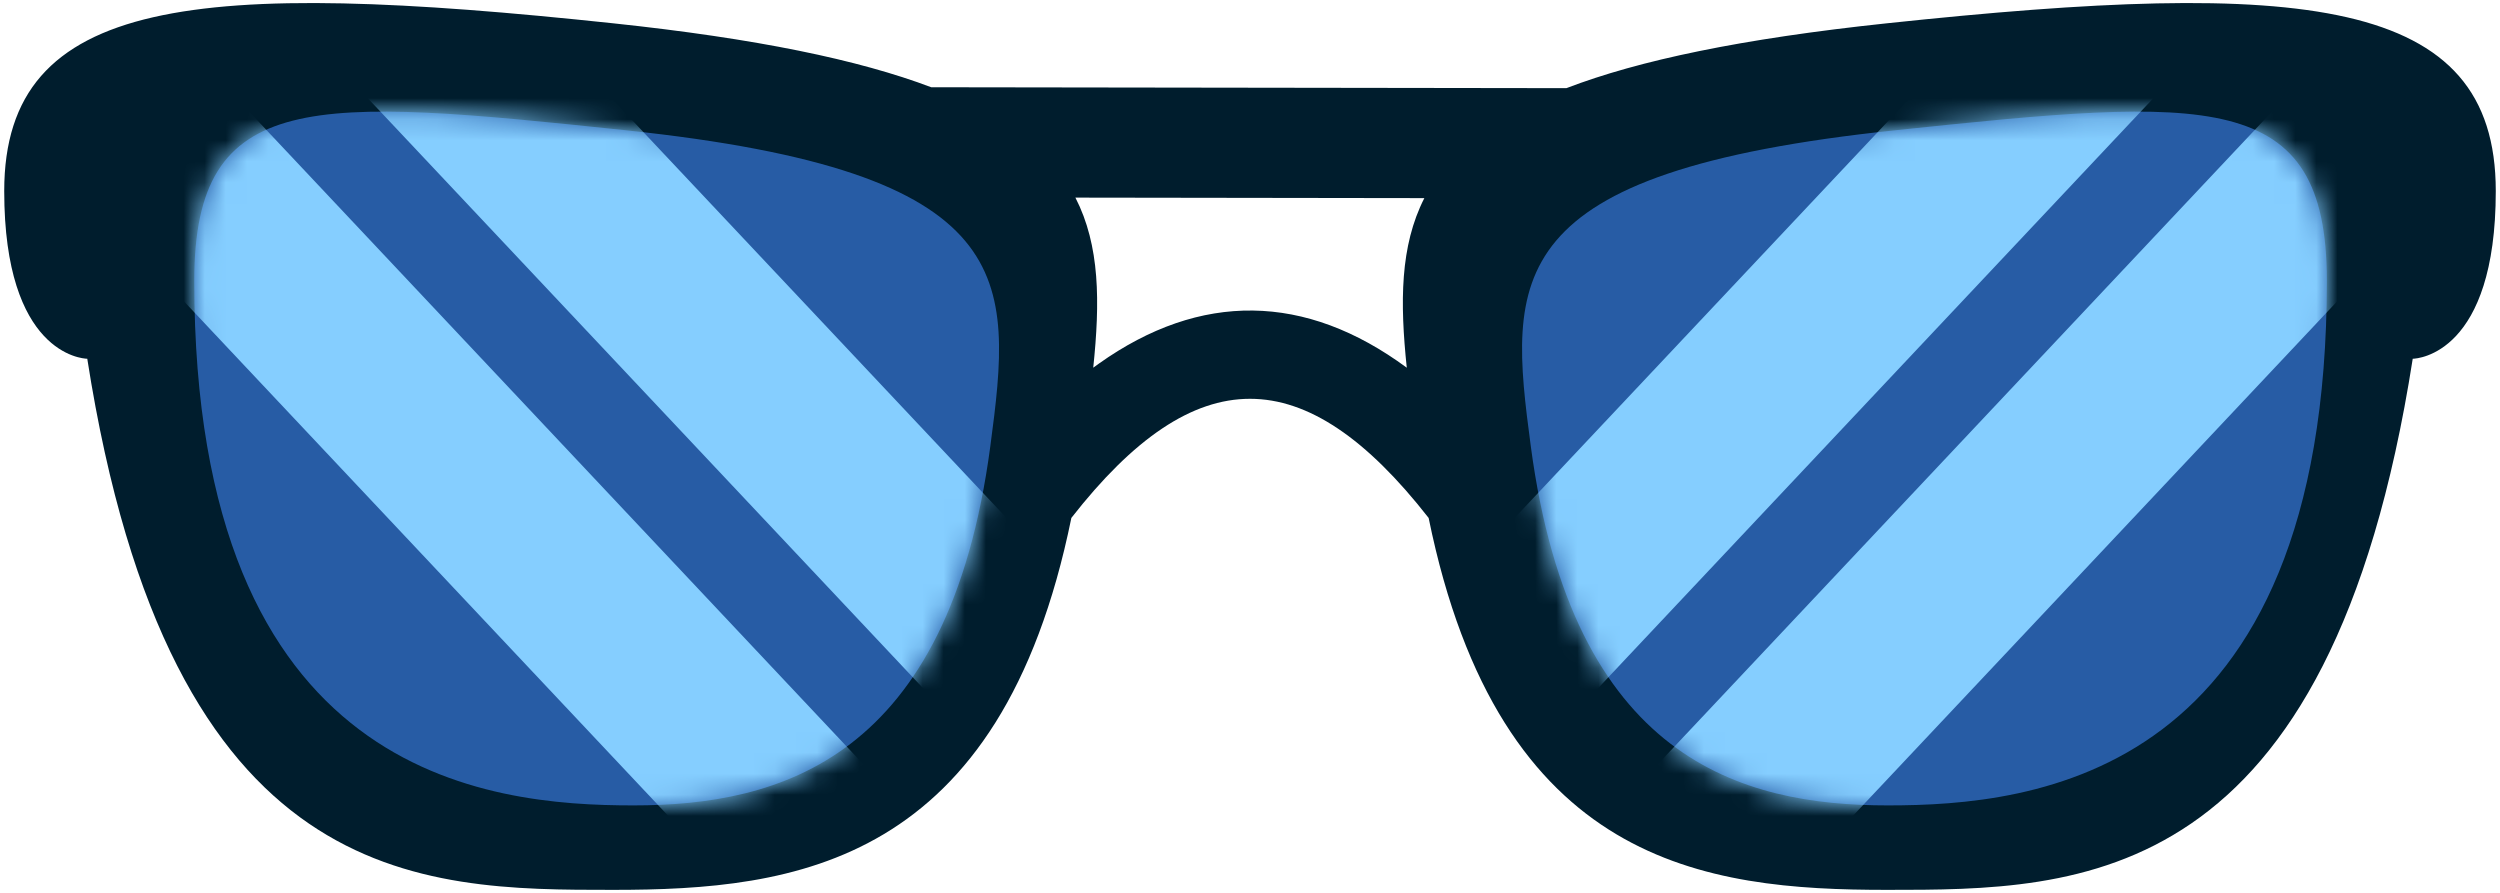 <svg viewBox="-19.2 -6.144 118.4 42.287" xmlns="http://www.w3.org/2000/svg" xmlns:xlink="http://www.w3.org/1999/xlink" xmlns:blush="http://design.blush" overflow="visible" width="118.4px" height="42.287px"><defs><path d="M1.3,16 C3.276,30.839 11.285,33 18.2,33 C25.115,33 39,31.692 39,8.154 C39,-1 33.376,-0.536 18.567,1.025 C-0.203,3.004 0.236,8.01 1.3,16 Z" id="eyessunglasses-2-path-1"/><path d="M1.3,16 C3.276,30.839 11.285,33 18.2,33 C25.115,33 39,31.692 39,8.154 C39,-1 33.376,-0.536 18.567,1.025 C-0.203,3.004 0.236,8.01 1.3,16 Z" id="eyessunglasses-2-path-3"/></defs><g id="Eyes/Sunglasses 2" stroke="none" stroke-width="1" fill="none" fill-rule="evenodd"><g id="Group" transform="translate(-19, -6)"><path d="M28.844,0.96 C35.625,1.681 40.47,2.688 43.903,3.988 L73.985,4.031 C77.424,2.71 82.301,1.688 89.156,0.96 C108.81,-1.129 118,-0.364 118,8.903 C118,16.602 114.305,16.839 114.078,16.846 L114.067,16.846 C110.133,42 98.333,42 89.156,42 C80.561,42 70.817,40.839 67.46,24.385 C61.584,16.863 56.416,16.863 50.54,24.384 C47.183,40.839 37.439,42 28.844,42 C19.667,42 7.867,42 3.933,16.846 L3.922,16.846 C3.695,16.839 4.61852778e-13,16.602 4.61852778e-13,8.903 C4.61852778e-13,-0.364 9.19,-1.129 28.844,0.96 Z M51.576,17.27 L51.844,17.076 C56.654,13.661 61.621,13.726 66.425,17.271 C66.101,14.179 66.101,11.505 67.257,9.239 L50.731,9.215 C51.899,11.486 51.9,14.168 51.576,17.27 Z" id="Combined-Shape" fill="#001D2D" fill-rule="nonzero"/><g id="Combined-Shape" transform="translate(71, 5)"><g><mask id="eyessunglasses-2-mask-2" fill="#fff"><use xlink:href="#eyessunglasses-2-path-1"/></mask><use id="Mask" fill="#275CA5" xlink:href="#eyessunglasses-2-path-1"/><path d="M38.913,-2.526 L44.911,3.366 L10.244,40.199 L4.247,34.308 L38.913,-2.526 Z M27.82,-9.609 L33.817,-3.718 L-0.849,33.116 L-6.847,27.224 L27.82,-9.609 Z" fill="#85CEFF" mask="url(#eyessunglasses-2-mask-2)"/></g></g><g id="Combined-Shape-Copy" transform="translate(28.5, 21.5) scale(-1, 1) translate(-28.5, -21.5) translate(9, 5)"><g id="Combined-Shape"><mask id="eyessunglasses-2-mask-4" fill="#fff"><use xlink:href="#eyessunglasses-2-path-3"/></mask><use id="Mask" fill="#275CA5" xlink:href="#eyessunglasses-2-path-3"/><path d="M38.913,-2.526 L44.911,3.366 L10.244,40.199 L4.247,34.308 L38.913,-2.526 Z M27.82,-9.609 L33.817,-3.718 L-0.849,33.116 L-6.847,27.224 L27.82,-9.609 Z" fill="#85CEFF" mask="url(#eyessunglasses-2-mask-4)"/></g></g></g></g></svg>